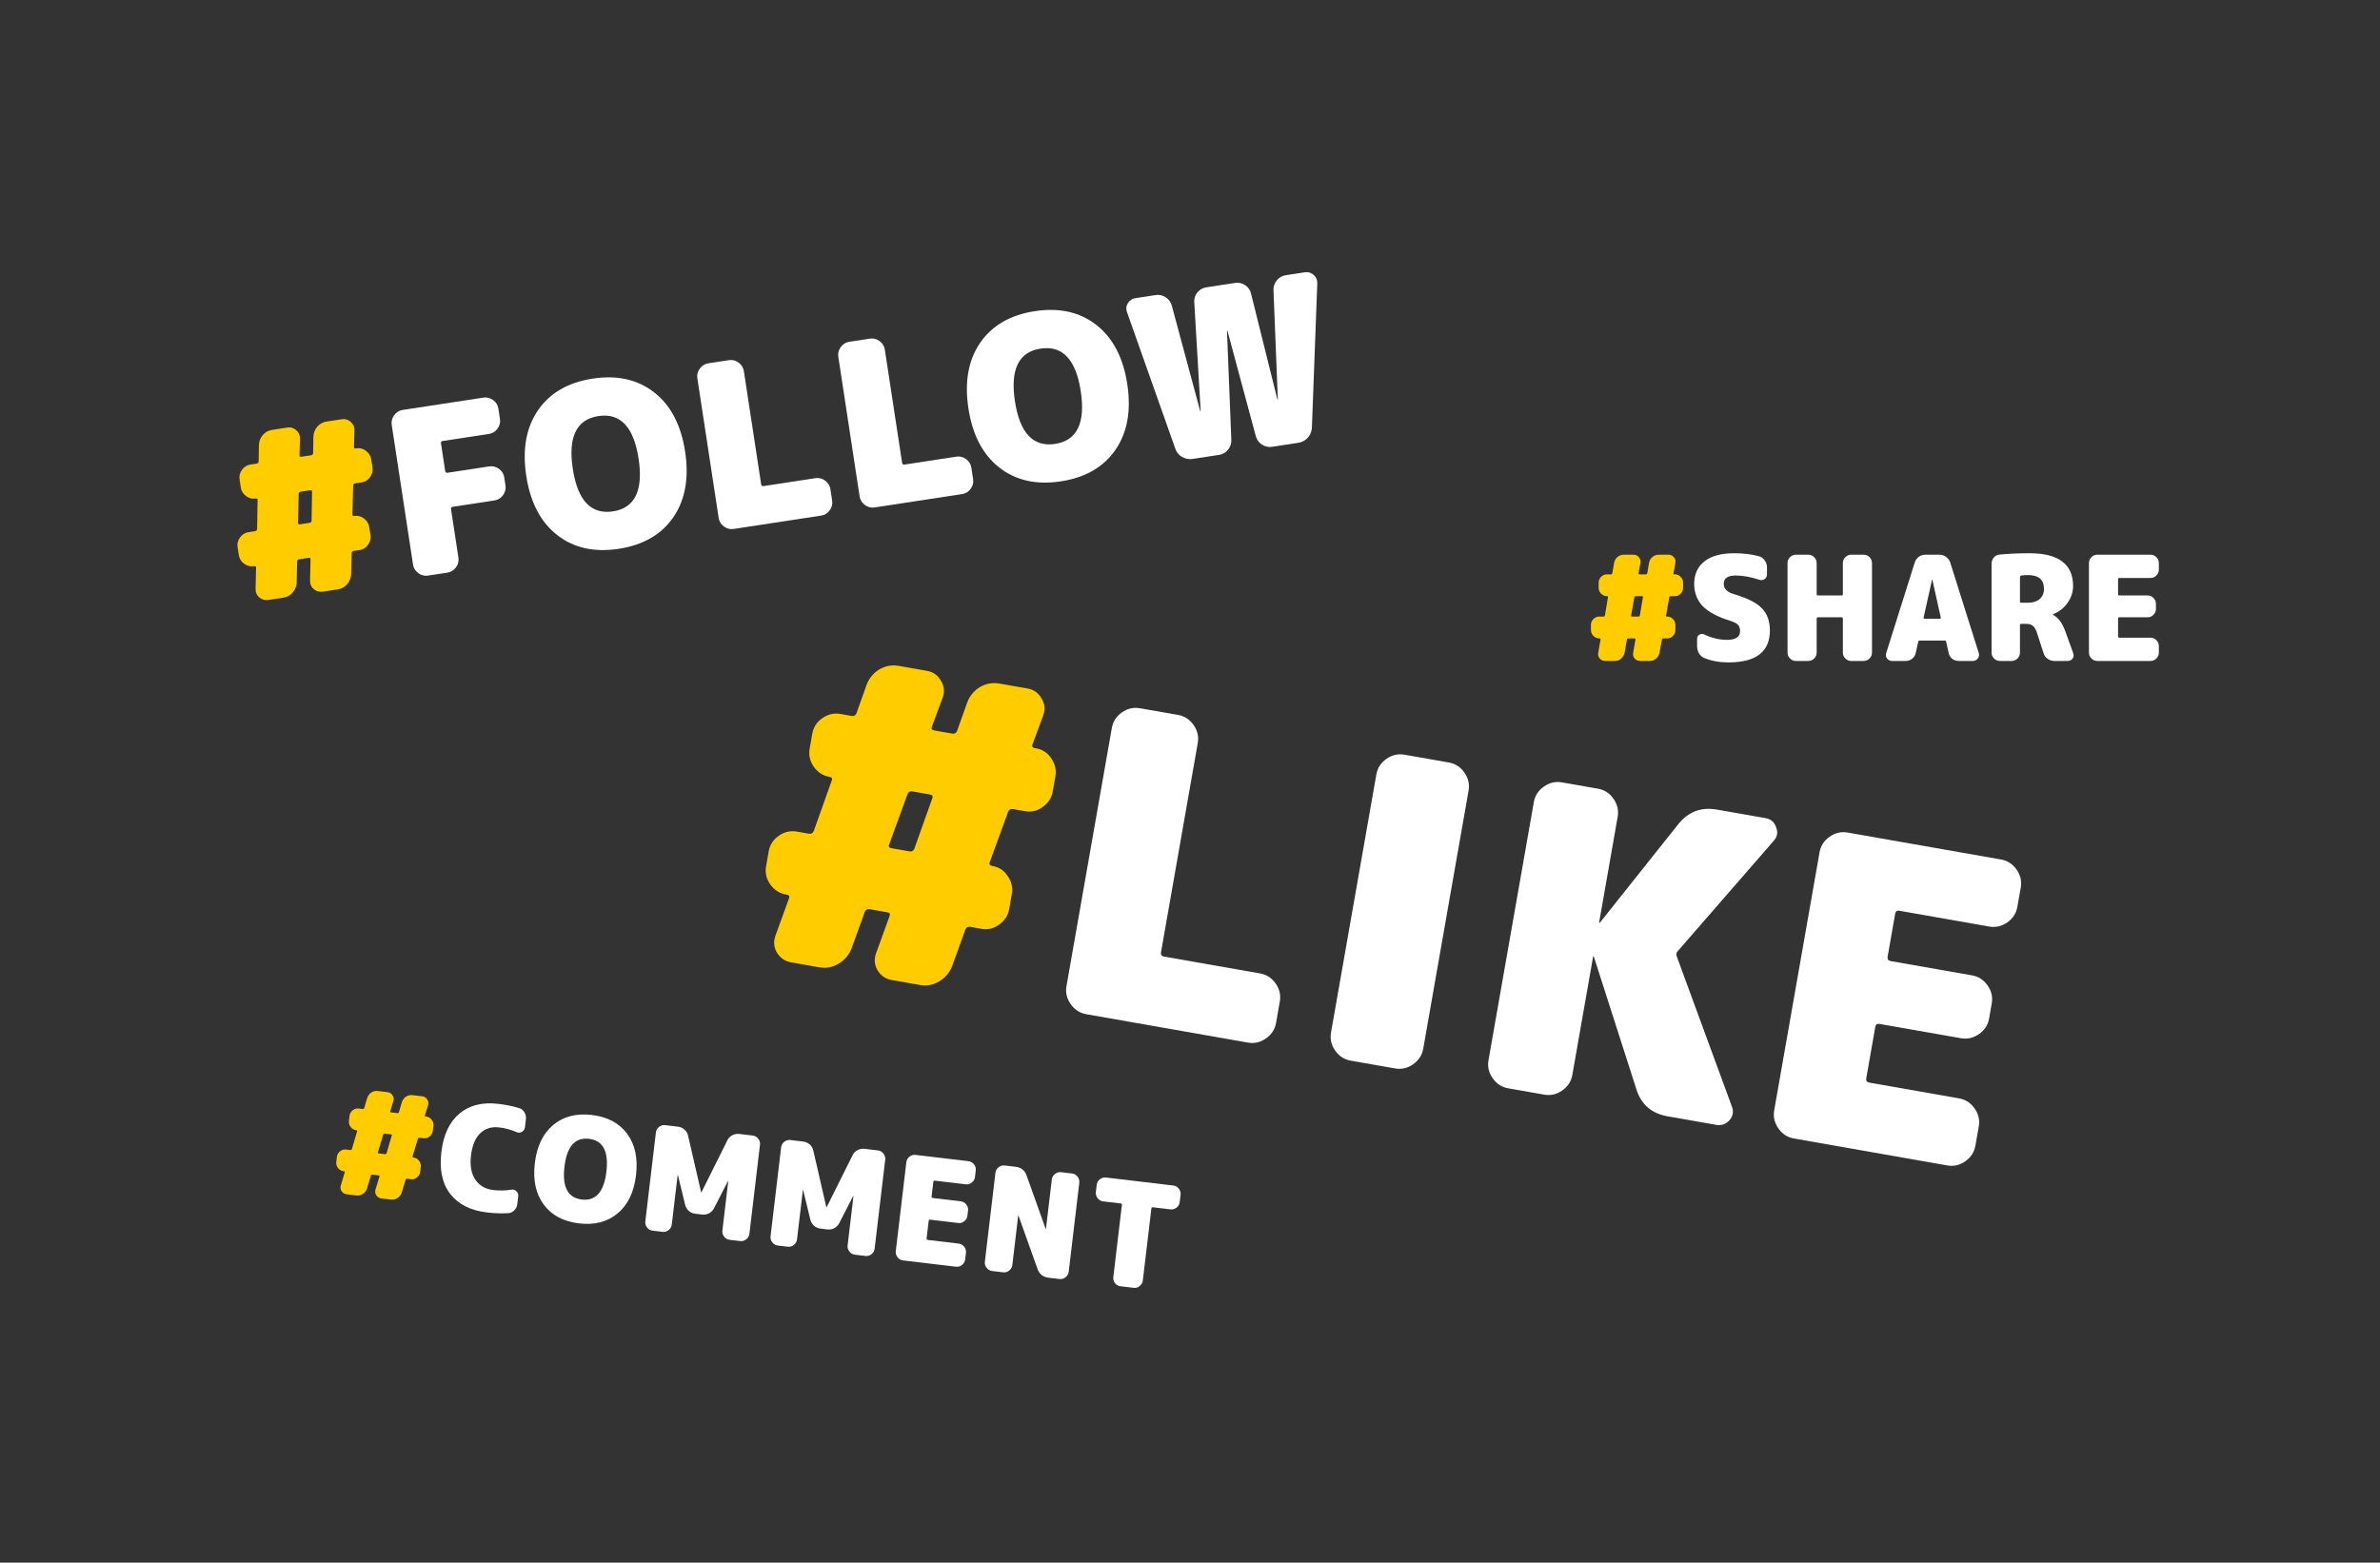 <?xml version="1.0" encoding="UTF-8"?> <svg xmlns="http://www.w3.org/2000/svg" width="1864" height="1224" viewBox="0 0 1864 1224" fill="none"><rect x="0" y="0" width="1864" height="1224" fill="#333333" stroke="none"/><path d="M1021.99 213.272C1024.6 212.874 1026.88 213.556 1028.85 215.317C1030.82 217.079 1031.76 219.299 1031.69 221.978L1027.47 335.027C1027.31 337.962 1026.25 340.549 1024.29 342.788C1022.33 345.028 1019.87 346.374 1016.91 346.826L996.287 349.972C993.443 350.406 990.81 349.838 988.387 348.267C985.965 346.697 984.359 344.517 983.57 341.727L961.319 259.09C961.301 258.971 961.233 258.921 961.115 258.939C960.996 258.957 960.946 259.025 960.964 259.144L964.373 344.656C964.451 347.555 963.569 350.114 961.725 352.336C959.882 354.557 957.538 355.885 954.694 356.319L934.075 359.465C931.112 359.917 928.302 359.376 925.642 357.842C923.102 356.29 921.377 354.128 920.469 351.356L882.732 244.708C881.742 242.192 881.923 239.8 883.274 237.532C884.744 235.246 886.783 233.904 889.39 233.507L905.032 231.12C907.876 230.686 910.509 231.254 912.931 232.825C915.353 234.395 916.959 236.575 917.749 239.365L939.999 322.002C940.017 322.121 940.085 322.171 940.204 322.153C940.322 322.135 940.372 322.066 940.354 321.948L935.346 236.68C935.149 233.799 935.972 231.249 937.816 229.027C939.659 226.806 942.003 225.478 944.847 225.044L967.243 221.626C970.087 221.192 972.721 221.761 975.143 223.331C977.565 224.902 979.112 227.091 979.783 229.899L1000.43 312.78C1000.45 312.898 1000.52 312.949 1000.64 312.931C1000.76 312.913 1000.81 312.844 1000.79 312.726L997.38 227.213C997.301 224.315 998.184 221.755 1000.03 219.534C1001.87 217.312 1004.22 215.985 1007.06 215.551L1021.99 213.272Z" fill="white"></path><path d="M794.893 314.315C798.69 339.2 809.18 350.331 826.363 347.709C843.545 345.087 850.237 331.334 846.44 306.449C842.643 281.564 832.153 270.433 814.97 273.055C797.788 275.677 791.096 289.43 794.893 314.315ZM767.704 268.445C777.035 254.895 791.298 246.656 810.495 243.726C829.692 240.797 845.764 244.407 858.711 254.557C871.658 264.708 879.714 280.151 882.878 300.889C886.043 321.626 882.96 338.769 873.629 352.319C864.298 365.869 850.035 374.108 830.838 377.037C811.641 379.967 795.569 376.356 782.622 366.206C769.675 356.056 761.619 340.613 758.455 319.875C755.29 299.138 758.373 281.995 767.704 268.445Z" fill="white"></path><path d="M749.076 357.682C751.801 357.266 754.325 357.912 756.647 359.619C758.969 361.326 760.337 363.542 760.753 366.268L762.137 375.333C762.553 378.059 761.907 380.582 760.2 382.904C758.493 385.226 756.277 386.595 753.551 387.011L684.94 397.481C682.215 397.896 679.691 397.251 677.369 395.544C675.047 393.837 673.679 391.62 673.263 388.895L656.554 279.402C656.138 276.677 656.784 274.153 658.491 271.831C660.198 269.509 662.414 268.14 665.14 267.724L681.315 265.256C684.04 264.84 686.564 265.486 688.886 267.193C691.208 268.9 692.577 271.116 692.993 273.842L706.528 362.538C706.69 363.605 707.305 364.056 708.371 363.894L749.076 357.682Z" fill="white"></path><path d="M638.68 374.529C641.405 374.113 643.929 374.759 646.251 376.466C648.573 378.173 649.941 380.389 650.357 383.115L651.741 392.18C652.157 394.905 651.511 397.429 649.804 399.751C648.097 402.073 645.881 403.442 643.155 403.857L574.544 414.327C571.819 414.743 569.295 414.098 566.973 412.39C564.651 410.683 563.283 408.467 562.867 405.742L546.158 296.249C545.742 293.523 546.388 291 548.095 288.678C549.802 286.356 552.018 284.987 554.744 284.571L570.919 282.103C573.644 281.687 576.168 282.333 578.49 284.04C580.812 285.747 582.181 287.963 582.597 290.688L596.132 379.385C596.294 380.451 596.909 380.903 597.975 380.74L638.68 374.529Z" fill="white"></path><path d="M448.598 367.158C452.395 392.042 462.885 403.174 480.067 400.552C497.249 397.93 503.942 384.176 500.145 359.292C496.347 334.407 485.857 323.276 468.675 325.898C451.493 328.52 444.8 342.273 448.598 367.158ZM421.408 321.288C430.739 307.738 445.003 299.499 464.2 296.569C483.396 293.64 499.468 297.25 512.416 307.4C525.363 317.55 533.418 332.994 536.583 353.731C539.747 374.469 536.664 391.612 527.334 405.162C518.003 418.711 503.739 426.951 484.543 429.88C465.346 432.81 449.274 429.199 436.327 419.049C423.379 408.899 415.324 393.455 412.159 372.718C408.995 351.981 412.078 334.837 421.408 321.288Z" fill="white"></path><path d="M378.65 311.443C381.376 311.027 383.899 311.673 386.221 313.38C388.543 315.087 389.912 317.303 390.328 320.029L391.576 328.205C391.991 330.931 391.346 333.454 389.639 335.776C387.932 338.098 385.715 339.467 382.99 339.883L346.729 345.416C345.663 345.579 345.202 346.134 345.347 347.082L348.683 368.945C348.846 370.012 349.46 370.464 350.527 370.301L383.232 365.31C385.958 364.894 388.482 365.54 390.803 367.247C393.125 368.954 394.494 371.17 394.91 373.896L395.887 380.295C396.302 383.02 395.657 385.544 393.95 387.866C392.243 390.188 390.026 391.557 387.301 391.972L354.595 396.963C353.529 397.126 353.077 397.741 353.24 398.807L359.044 436.845C359.46 439.571 358.815 442.094 357.107 444.416C355.4 446.738 353.184 448.107 350.459 448.523L335.172 450.856C332.447 451.271 329.923 450.626 327.601 448.919C325.279 447.212 323.91 444.995 323.495 442.27L306.786 332.777C306.37 330.052 307.016 327.528 308.723 325.206C310.43 322.884 312.646 321.515 315.372 321.099L378.65 311.443Z" fill="white"></path><path d="M244.034 407.832L244.403 385.221C244.496 384.237 244.009 383.826 242.942 383.989L235.477 385.128C234.529 385.273 234.009 385.837 233.916 386.821L233.369 409.459C233.277 410.443 233.764 410.854 234.83 410.691L242.474 409.525C243.422 409.38 243.942 408.816 244.034 407.832ZM279.222 351.17C281.948 350.754 284.412 351.408 286.616 353.134C288.938 354.841 290.306 357.057 290.722 359.782L291.699 366.181C292.115 368.907 291.469 371.431 289.762 373.752C288.173 376.056 286.016 377.416 283.291 377.832L278.136 378.619C277.188 378.763 276.668 379.328 276.576 380.312L276.029 402.949C275.936 403.933 276.483 404.335 277.668 404.154C280.393 403.738 282.858 404.393 285.061 406.118C287.383 407.825 288.752 410.041 289.168 412.767L290.144 419.166C290.56 421.891 289.914 424.415 288.207 426.737C286.619 429.041 284.462 430.401 281.736 430.816L276.937 431.549C275.989 431.693 275.469 432.258 275.377 433.242L275.001 449.851C274.842 452.785 273.782 455.372 271.82 457.612C269.976 459.833 267.573 461.17 264.611 461.622L252.702 463.44C250.095 463.837 247.749 463.165 245.664 461.421C243.697 459.66 242.752 457.44 242.828 454.76L243.204 438.151C243.296 437.167 242.809 436.757 241.743 436.919L234.277 438.059C233.329 438.203 232.809 438.768 232.717 439.752L232.341 456.361C232.183 459.295 231.122 461.882 229.16 464.122C227.317 466.343 224.914 467.68 221.951 468.132L210.042 469.949C207.435 470.347 205.089 469.674 203.004 467.931C201.038 466.17 200.093 463.95 200.169 461.27L200.545 444.661C200.637 443.677 200.15 443.266 199.083 443.429L198.728 443.483C196.002 443.899 193.479 443.254 191.157 441.547C188.835 439.839 187.466 437.623 187.05 434.898L186.074 428.499C185.658 425.773 186.303 423.25 188.01 420.928C189.718 418.606 191.934 417.237 194.659 416.821L199.814 416.034C200.762 415.89 201.282 415.325 201.374 414.341L201.744 391.731C201.836 390.747 201.349 390.336 200.283 390.499C197.557 390.915 195.033 390.269 192.712 388.562C190.39 386.855 189.021 384.639 188.605 381.913L187.628 375.514C187.213 372.789 187.858 370.265 189.565 367.943C191.272 365.621 193.489 364.252 196.214 363.837L201.013 363.104C201.961 362.96 202.481 362.395 202.574 361.411L202.781 348.465C202.939 345.531 203.94 342.953 205.784 340.732C207.746 338.492 210.209 337.146 213.171 336.694L225.08 334.877C227.687 334.479 229.974 335.161 231.94 336.922C234.025 338.665 235.029 340.877 234.953 343.556L234.568 356.529C234.476 357.513 234.963 357.924 236.03 357.761L243.673 356.595C244.621 356.45 245.141 355.885 245.233 354.901L245.44 341.956C245.599 339.021 246.6 336.443 248.444 334.222C250.406 331.982 252.868 330.637 255.831 330.184L267.74 328.367C270.347 327.969 272.633 328.651 274.6 330.412C276.685 332.156 277.689 334.367 277.613 337.046L277.228 350.019C277.136 351.003 277.623 351.414 278.689 351.251L279.222 351.17Z" fill="#FFCC00"></path><path d="M1567.21 673.229C1572.25 674.113 1576.3 676.743 1579.36 681.117C1582.43 685.49 1583.52 690.194 1582.64 695.228L1579.98 710.328C1579.1 715.362 1576.47 719.412 1572.1 722.479C1567.72 725.546 1563.02 726.637 1557.99 725.753L1487.73 713.412C1485.77 713.066 1484.63 713.769 1484.32 715.52L1478.38 749.332C1478.03 751.301 1478.85 752.459 1480.82 752.805L1544.5 763.992C1549.53 764.876 1553.58 767.505 1556.65 771.879C1559.72 776.253 1560.81 780.957 1559.92 785.991L1557.85 797.808C1556.96 802.842 1554.34 806.892 1549.96 809.959C1545.59 813.026 1540.88 814.117 1535.85 813.233L1472.17 802.046C1470.2 801.7 1469.06 802.402 1468.75 804.153L1461.66 844.531C1461.31 846.5 1462.12 847.658 1464.09 848.004L1534.34 860.344C1539.38 861.229 1543.43 863.858 1546.49 868.232C1549.56 872.606 1550.65 877.309 1549.77 882.343L1547.11 897.443C1546.23 902.477 1543.6 906.527 1539.23 909.594C1534.85 912.661 1530.15 913.752 1525.12 912.868L1404.97 891.762C1399.93 890.878 1395.88 888.249 1392.82 883.875C1389.75 879.501 1388.66 874.797 1389.54 869.764L1425.07 667.548C1425.95 662.515 1428.58 658.465 1432.95 655.398C1437.33 652.331 1442.03 651.24 1447.06 652.124L1567.21 673.229Z" fill="white"></path><path d="M1313.34 749.444L1356.37 866.646C1357.95 870.532 1357.31 874.143 1354.47 877.479C1351.67 880.596 1348.19 881.789 1344.03 881.059L1305.95 874.37C1293.47 872.178 1285.35 865.112 1281.59 853.17L1248.35 749.534C1248.39 749.315 1248.3 749.186 1248.08 749.148C1247.86 749.11 1247.74 749.2 1247.7 749.419L1231.44 841.991C1230.55 847.025 1227.92 851.075 1223.55 854.142C1219.17 857.209 1214.47 858.3 1209.44 857.416L1181.21 852.457C1176.17 851.573 1172.12 848.943 1169.05 844.569C1165.99 840.196 1164.9 835.492 1165.78 830.458L1201.3 628.243C1202.19 623.209 1204.82 619.159 1209.19 616.092C1213.56 613.025 1218.27 611.934 1223.3 612.818L1251.53 617.777C1256.57 618.662 1260.62 621.291 1263.68 625.665C1266.75 630.039 1267.84 634.742 1266.96 639.776L1252.43 722.5C1252.39 722.719 1252.48 722.848 1252.7 722.886C1252.91 722.925 1253.04 722.835 1253.08 722.616L1314.3 645.724C1322.13 635.82 1332.29 631.963 1344.76 634.154L1382.84 640.843C1387 641.574 1389.74 643.972 1391.05 648.039C1392.63 651.925 1392.01 655.426 1389.21 658.543L1314.15 744.849C1312.82 745.969 1312.56 747.501 1313.34 749.444Z" fill="white"></path><path d="M1134.75 597.259C1139.79 598.143 1143.84 600.772 1146.91 605.146C1149.97 609.52 1151.06 614.224 1150.18 619.257L1114.66 821.473C1113.77 826.506 1111.14 830.556 1106.77 833.623C1102.4 836.69 1097.69 837.782 1092.66 836.897L1057.86 830.785C1052.83 829.901 1048.78 827.272 1045.71 822.898C1042.64 818.524 1041.55 813.82 1042.44 808.786L1077.96 606.571C1078.84 601.537 1081.47 597.487 1085.85 594.42C1090.22 591.353 1094.92 590.262 1099.96 591.146L1134.75 597.259Z" fill="white"></path><path d="M986.919 762.488C991.952 763.372 996.003 766.001 999.069 770.375C1002.14 774.749 1003.23 779.453 1002.34 784.487L999.403 801.228C998.518 806.262 995.889 810.312 991.515 813.379C987.141 816.446 982.438 817.537 977.404 816.653L850.691 794.394C845.658 793.51 841.607 790.881 838.541 786.507C835.474 782.133 834.382 777.429 835.267 772.396L870.788 570.18C871.672 565.147 874.302 561.097 878.676 558.03C883.049 554.963 887.753 553.871 892.787 554.756L922.659 560.003C927.693 560.887 931.743 563.516 934.81 567.89C937.877 572.264 938.968 576.968 938.084 582.002L909.309 745.809C908.963 747.779 909.775 748.937 911.745 749.283L986.919 762.488Z" fill="white"></path><path d="M716.099 664.834L730.143 625.34C730.889 623.666 730.276 622.656 728.307 622.31L714.519 619.888C712.769 619.58 711.521 620.263 710.775 621.937L696.403 661.374C695.658 663.048 696.27 664.058 698.239 664.404L712.355 666.884C714.106 667.191 715.354 666.508 716.099 664.834ZM811.474 586.159C816.508 587.043 820.449 589.653 823.297 593.988C826.363 598.362 827.455 603.066 826.571 608.1L824.495 619.917C823.61 624.951 820.981 629.001 816.607 632.068C812.452 635.173 807.858 636.284 802.825 635.4L793.305 633.727C791.554 633.42 790.306 634.103 789.561 635.777L775.188 675.214C774.443 676.888 775.165 677.917 777.353 678.301C782.387 679.186 786.327 681.796 789.175 686.131C792.242 690.505 793.334 695.209 792.449 700.242L790.373 712.06C789.489 717.094 786.86 721.144 782.486 724.211C778.331 727.316 773.737 728.427 768.703 727.542L759.84 725.985C758.089 725.678 756.841 726.361 756.096 728.035L745.596 756.985C743.579 762.045 740.184 765.961 735.411 768.732C730.856 771.541 725.844 772.466 720.372 771.505L698.378 767.641C693.564 766.795 689.842 764.224 687.213 759.927C684.802 755.668 684.458 751.208 686.179 746.548L696.679 717.597C697.424 715.924 696.812 714.914 694.842 714.568L681.055 712.146C679.304 711.838 678.056 712.521 677.311 714.195L666.811 743.145C664.794 748.205 661.399 752.121 656.626 754.892C652.071 757.702 647.058 758.626 641.587 757.665L619.593 753.801C614.778 752.956 611.056 750.384 608.427 746.087C606.017 741.829 605.672 737.369 607.393 732.708L617.893 703.758C618.639 702.084 618.026 701.074 616.057 700.728L615.4 700.613C610.367 699.728 606.317 697.099 603.25 692.725C600.183 688.351 599.091 683.648 599.976 678.614L602.052 666.796C602.936 661.763 605.565 657.713 609.939 654.646C614.313 651.579 619.016 650.488 624.05 651.372L633.57 653.044C635.321 653.352 636.569 652.669 637.314 650.995L651.358 611.5C652.103 609.826 651.491 608.816 649.522 608.47C644.488 607.586 640.438 604.957 637.371 600.583C634.304 596.209 633.213 591.505 634.097 586.472L636.173 574.654C637.057 569.62 639.686 565.57 644.06 562.503C648.434 559.436 653.138 558.345 658.171 559.229L667.035 560.786C668.785 561.094 670.033 560.411 670.779 558.737L678.812 536.121C680.829 531.061 684.115 527.126 688.669 524.317C693.442 521.546 698.564 520.641 704.036 521.602L726.03 525.465C730.845 526.311 734.457 528.863 736.867 533.122C739.497 537.419 739.951 541.898 738.229 546.559L729.868 569.116C729.122 570.79 729.735 571.8 731.704 572.146L745.82 574.626C747.571 574.933 748.819 574.25 749.564 572.576L757.597 549.961C759.614 544.901 762.9 540.966 767.454 538.156C772.228 535.385 777.35 534.48 782.821 535.441L804.815 539.305C809.63 540.151 813.242 542.703 815.653 546.961C818.282 551.259 818.736 555.737 817.015 560.398L808.653 582.956C807.908 584.63 808.52 585.64 810.49 585.986L811.474 586.159Z" fill="#FFCC00"></path><path d="M1684.29 434.484C1686.04 434.484 1687.56 435.131 1688.85 436.423C1690.14 437.715 1690.79 439.235 1690.79 440.984V446.229C1690.79 447.977 1690.14 449.497 1688.85 450.79C1687.56 452.082 1686.04 452.728 1684.29 452.728H1659.89C1659.2 452.728 1658.86 453.032 1658.86 453.64V465.385C1658.86 466.069 1659.2 466.411 1659.89 466.411H1682.01C1683.76 466.411 1685.28 467.057 1686.57 468.349C1687.86 469.641 1688.51 471.162 1688.51 472.91V477.015C1688.51 478.763 1687.86 480.284 1686.57 481.576C1685.28 482.868 1683.76 483.514 1682.01 483.514H1659.89C1659.2 483.514 1658.86 483.818 1658.86 484.426V498.451C1658.86 499.135 1659.2 499.478 1659.89 499.478H1684.29C1686.04 499.478 1687.56 500.124 1688.85 501.416C1690.14 502.708 1690.79 504.229 1690.79 505.977V511.222C1690.79 512.97 1690.14 514.491 1688.85 515.783C1687.56 517.075 1686.04 517.721 1684.29 517.721H1642.56C1640.81 517.721 1639.29 517.075 1637.99 515.783C1636.7 514.491 1636.06 512.97 1636.06 511.222V440.984C1636.06 439.235 1636.7 437.715 1637.99 436.423C1639.29 435.131 1640.81 434.484 1642.56 434.484H1684.29Z" fill="white"></path><path d="M1588.29 472.113C1592.16 472.113 1595.2 471.162 1597.41 469.262C1599.69 467.286 1600.83 464.625 1600.83 461.28C1600.83 454.059 1596.65 450.448 1588.29 450.448C1586.39 450.448 1584.64 450.562 1583.04 450.79C1582.36 450.942 1582.02 451.36 1582.02 452.045V471.086C1582.02 471.771 1582.36 472.113 1583.04 472.113H1588.29ZM1617.7 494.917L1623.75 511.679C1624.28 513.199 1624.09 514.605 1623.18 515.897C1622.27 517.114 1621.01 517.722 1619.42 517.722H1609.04C1607.06 517.722 1605.28 517.152 1603.68 516.011C1602.08 514.871 1601.02 513.389 1600.49 511.565L1595.47 496.057C1594.63 493.397 1593.57 491.497 1592.28 490.356C1590.99 489.216 1589.28 488.646 1587.15 488.646H1583.04C1582.36 488.646 1582.02 488.988 1582.02 489.672V511.223C1582.02 512.971 1581.37 514.491 1580.08 515.783C1578.79 517.076 1577.26 517.722 1575.52 517.722H1566.28C1564.53 517.722 1563.01 517.076 1561.72 515.783C1560.43 514.491 1559.78 512.971 1559.78 511.223V441.554C1559.78 439.73 1560.35 438.134 1561.49 436.765C1562.71 435.321 1564.23 434.523 1566.05 434.371C1573.5 433.687 1581.29 433.345 1589.43 433.345C1612.23 433.345 1623.63 441.896 1623.63 459C1623.63 463.789 1622.15 468.236 1619.19 472.341C1616.3 476.445 1612.5 479.372 1607.78 481.12C1607.71 481.12 1607.67 481.158 1607.67 481.234C1607.67 481.386 1607.71 481.462 1607.78 481.462C1610.07 482.755 1611.93 484.389 1613.37 486.365C1614.89 488.342 1616.34 491.192 1617.7 494.917Z" fill="white"></path><path d="M1507.36 484.655H1519.21C1519.44 484.655 1519.63 484.579 1519.78 484.426C1520.01 484.198 1520.09 483.97 1520.01 483.742L1513.4 453.982C1513.4 453.906 1513.36 453.868 1513.28 453.868C1513.21 453.868 1513.17 453.906 1513.17 453.982L1506.56 483.742C1506.48 483.97 1506.52 484.198 1506.67 484.426C1506.9 484.579 1507.13 484.655 1507.36 484.655ZM1527.42 440.642L1549.77 511.564C1550.23 513.084 1549.96 514.491 1548.97 515.783C1548.06 517.075 1546.81 517.721 1545.21 517.721H1534.04C1532.14 517.721 1530.43 517.151 1528.91 516.011C1527.46 514.795 1526.55 513.274 1526.17 511.45L1524.23 502.67C1524.08 502.062 1523.7 501.758 1523.09 501.758H1503.59C1502.83 501.758 1502.41 502.062 1502.34 502.67L1500.4 511.45C1500.02 513.274 1499.07 514.795 1497.55 516.011C1496.11 517.151 1494.43 517.721 1492.53 517.721H1481.81C1480.22 517.721 1478.93 517.075 1477.94 515.783C1477.03 514.491 1476.8 513.084 1477.25 511.564L1499.6 440.642C1500.13 438.817 1501.16 437.335 1502.68 436.195C1504.28 435.054 1506.06 434.484 1508.04 434.484H1518.99C1520.89 434.484 1522.6 435.054 1524.12 436.195C1525.71 437.335 1526.82 438.817 1527.42 440.642Z" fill="white"></path><path d="M1459.63 434.484C1461.38 434.484 1462.9 435.131 1464.19 436.423C1465.48 437.715 1466.13 439.235 1466.13 440.984V511.222C1466.13 512.97 1465.48 514.491 1464.19 515.783C1462.9 517.075 1461.38 517.721 1459.63 517.721H1449.82C1448.07 517.721 1446.55 517.075 1445.26 515.783C1443.97 514.491 1443.32 512.97 1443.32 511.222V484.541C1443.32 483.856 1443.02 483.514 1442.41 483.514H1423.82C1423.14 483.514 1422.8 483.856 1422.8 484.541V511.222C1422.8 512.97 1422.15 514.491 1420.86 515.783C1419.57 517.075 1418.05 517.721 1416.3 517.721H1406.49C1404.74 517.721 1403.22 517.075 1401.93 515.783C1400.64 514.491 1399.99 512.97 1399.99 511.222V440.984C1399.99 439.235 1400.64 437.715 1401.93 436.423C1403.22 435.131 1404.74 434.484 1406.49 434.484H1416.3C1418.05 434.484 1419.57 435.131 1420.86 436.423C1422.15 437.715 1422.8 439.235 1422.8 440.984V465.385C1422.8 466.069 1423.14 466.411 1423.82 466.411H1442.41C1443.02 466.411 1443.32 466.069 1443.32 465.385V440.984C1443.32 439.235 1443.97 437.715 1445.26 436.423C1446.55 435.131 1448.07 434.484 1449.82 434.484H1459.63Z" fill="white"></path><path d="M1357.67 465.271C1368.31 468.388 1375.72 472.113 1379.9 476.445C1384.08 480.778 1386.17 486.555 1386.17 493.777C1386.17 510.5 1375.34 518.862 1353.68 518.862C1346.76 518.862 1340.49 517.722 1334.86 515.441C1333.11 514.757 1331.71 513.541 1330.64 511.793C1329.66 510.044 1329.16 508.144 1329.16 506.091V500.276C1329.16 498.832 1329.77 497.768 1330.99 497.084C1332.2 496.399 1333.46 496.361 1334.75 496.97C1340.75 499.782 1346.68 501.188 1352.54 501.188C1359.38 501.188 1362.8 498.908 1362.8 494.347C1362.8 492.219 1362.27 490.584 1361.2 489.444C1360.14 488.304 1358.2 487.278 1355.39 486.365C1345.28 483.249 1337.98 479.372 1333.49 474.735C1329.09 470.022 1326.88 464.207 1326.88 457.29C1326.88 449.84 1329.54 443.987 1334.86 439.73C1340.26 435.473 1348.05 433.345 1358.24 433.345C1365.53 433.345 1372.03 434.143 1377.74 435.739C1379.56 436.271 1381.04 437.374 1382.18 439.046C1383.32 440.642 1383.89 442.429 1383.89 444.405V449.992C1383.89 451.512 1383.25 452.729 1381.95 453.641C1380.74 454.477 1379.37 454.629 1377.85 454.097C1371.08 451.892 1364.93 450.79 1359.38 450.79C1353.14 450.79 1350.03 452.957 1350.03 457.29C1350.03 461.09 1352.57 463.751 1357.67 465.271Z" fill="white"></path><path d="M1284.32 482.032L1286.72 467.893C1286.87 467.285 1286.6 466.981 1285.92 466.981H1281.13C1280.52 466.981 1280.14 467.285 1279.99 467.893L1277.48 482.032C1277.33 482.64 1277.6 482.944 1278.28 482.944H1283.18C1283.79 482.944 1284.17 482.64 1284.32 482.032ZM1311.8 449.877C1313.55 449.877 1315.03 450.524 1316.25 451.816C1317.54 453.108 1318.19 454.628 1318.19 456.377V460.482C1318.19 462.23 1317.54 463.75 1316.25 465.043C1315.03 466.335 1313.55 466.981 1311.8 466.981H1308.5C1307.89 466.981 1307.51 467.285 1307.36 467.893L1304.85 482.032C1304.7 482.64 1305 482.944 1305.76 482.944C1307.51 482.944 1308.99 483.59 1310.21 484.883C1311.5 486.175 1312.14 487.695 1312.14 489.444V493.548C1312.14 495.297 1311.5 496.817 1310.21 498.109C1308.99 499.402 1307.51 500.048 1305.76 500.048H1302.68C1302.07 500.048 1301.69 500.352 1301.54 500.96L1299.72 511.336C1299.34 513.16 1298.42 514.681 1296.98 515.897C1295.61 517.113 1293.98 517.721 1292.08 517.721H1284.44C1282.76 517.721 1281.36 517.075 1280.22 515.783C1279.15 514.491 1278.77 513.008 1279.08 511.336L1280.9 500.96C1281.05 500.352 1280.79 500.048 1280.1 500.048H1275.32C1274.71 500.048 1274.33 500.352 1274.17 500.96L1272.35 511.336C1271.97 513.16 1271.06 514.681 1269.61 515.897C1268.25 517.113 1266.61 517.721 1264.71 517.721H1257.07C1255.4 517.721 1253.99 517.075 1252.85 515.783C1251.79 514.491 1251.41 513.008 1251.71 511.336L1253.54 500.96C1253.69 500.352 1253.42 500.048 1252.74 500.048H1252.51C1250.76 500.048 1249.24 499.402 1247.95 498.109C1246.66 496.817 1246.01 495.297 1246.01 493.548V489.444C1246.01 487.695 1246.66 486.175 1247.95 484.883C1249.24 483.59 1250.76 482.944 1252.51 482.944H1255.82C1256.43 482.944 1256.81 482.64 1256.96 482.032L1259.35 467.893C1259.5 467.285 1259.24 466.981 1258.55 466.981C1256.81 466.981 1255.29 466.335 1253.99 465.043C1252.7 463.75 1252.05 462.23 1252.05 460.482V456.377C1252.05 454.628 1252.7 453.108 1253.99 451.816C1255.29 450.524 1256.81 449.877 1258.55 449.877H1261.63C1262.24 449.877 1262.62 449.573 1262.77 448.965L1264.14 440.87C1264.52 439.045 1265.4 437.525 1266.76 436.309C1268.21 435.092 1269.88 434.484 1271.78 434.484H1279.42C1281.09 434.484 1282.46 435.131 1283.52 436.423C1284.67 437.715 1285.08 439.197 1284.78 440.87L1283.3 448.965C1283.14 449.573 1283.41 449.877 1284.09 449.877H1289C1289.61 449.877 1289.99 449.573 1290.14 448.965L1291.51 440.87C1291.89 439.045 1292.76 437.525 1294.13 436.309C1295.57 435.092 1297.25 434.484 1299.15 434.484H1306.79C1308.46 434.484 1309.83 435.131 1310.89 436.423C1312.03 437.715 1312.45 439.197 1312.14 440.87L1310.66 448.965C1310.51 449.573 1310.78 449.877 1311.46 449.877H1311.8Z" fill="#FFCC00"></path><path d="M918.934 928.602C920.67 928.808 922.104 929.629 923.235 931.065C924.365 932.5 924.827 934.086 924.621 935.822L923.935 941.597C923.729 943.333 922.908 944.767 921.472 945.897C920.036 947.028 918.45 947.49 916.714 947.284L902.9 945.642C902.221 945.562 901.841 945.861 901.76 946.54L895.046 1003.04C894.84 1004.78 894.019 1006.21 892.583 1007.34C891.223 1008.48 889.675 1008.95 887.938 1008.74L877.522 1007.5C875.785 1007.3 874.352 1006.48 873.221 1005.04C872.166 1003.61 871.742 1002.03 871.948 1000.3L878.662 943.795C878.743 943.116 878.444 942.736 877.764 942.655L863.951 941.014C862.214 940.807 860.781 939.986 859.65 938.551C858.52 937.115 858.057 935.529 858.264 933.793L858.95 928.018C859.156 926.282 859.977 924.849 861.413 923.718C862.849 922.587 864.435 922.125 866.171 922.331L918.934 928.602Z" fill="white"></path><path d="M839.609 919.175C841.345 919.381 842.779 920.202 843.909 921.638C845.04 923.074 845.502 924.66 845.296 926.396L837.007 996.143C836.801 997.879 835.98 999.313 834.544 1000.44C833.109 1001.57 831.523 1002.04 829.787 1001.83L821.181 1000.81C816.879 1000.3 814.013 998.004 812.583 993.93L797.677 952.199C797.686 952.124 797.653 952.081 797.578 952.072C797.502 952.063 797.46 952.097 797.451 952.172L792.849 990.896C792.643 992.632 791.822 994.065 790.386 995.196C788.95 996.327 787.364 996.789 785.628 996.583L777.023 995.56C775.287 995.354 773.854 994.533 772.723 993.097C771.592 991.661 771.13 990.075 771.336 988.339L779.625 918.592C779.831 916.855 780.652 915.422 782.088 914.291C783.523 913.161 785.109 912.698 786.845 912.905L795.451 913.927C799.753 914.439 802.619 916.731 804.049 920.805L818.955 962.536C818.946 962.611 818.979 962.653 819.055 962.662C819.13 962.671 819.172 962.638 819.181 962.563L823.783 923.839C823.989 922.103 824.81 920.67 826.246 919.539C827.682 918.408 829.268 917.946 831.004 918.152L839.609 919.175Z" fill="white"></path><path d="M758.514 909.539C760.251 909.746 761.684 910.567 762.815 912.002C763.945 913.438 764.408 915.024 764.201 916.76L763.582 921.969C763.376 923.705 762.555 925.138 761.119 926.269C759.684 927.4 758.098 927.862 756.362 927.655L732.131 924.776C731.452 924.695 731.076 924.957 731.004 925.561L729.619 937.223C729.538 937.902 729.837 938.282 730.516 938.363L752.482 940.974C754.219 941.18 755.652 942.001 756.783 943.437C757.913 944.872 758.376 946.458 758.169 948.194L757.685 952.271C757.479 954.007 756.658 955.44 755.222 956.571C753.786 957.702 752.2 958.164 750.464 957.958L728.498 955.347C727.819 955.266 727.443 955.528 727.371 956.132L725.716 970.059C725.636 970.738 725.935 971.118 726.614 971.199L750.845 974.078C752.581 974.285 754.014 975.106 755.145 976.541C756.276 977.977 756.738 979.563 756.532 981.299L755.913 986.508C755.707 988.244 754.886 989.677 753.45 990.808C752.014 991.939 750.428 992.401 748.692 992.195L707.251 987.27C705.515 987.064 704.082 986.243 702.951 984.807C701.82 983.371 701.358 981.785 701.564 980.049L709.853 910.302C710.059 908.565 710.88 907.132 712.316 906.001C713.751 904.871 715.337 904.408 717.074 904.615L758.514 909.539Z" fill="white"></path><path d="M687.611 901.11C689.347 901.317 690.781 902.138 691.911 903.573C693.042 905.009 693.504 906.595 693.298 908.331L685.01 978.079C684.803 979.815 683.982 981.248 682.547 982.379C681.111 983.51 679.525 983.972 677.789 983.766L669.523 982.783C667.787 982.577 666.354 981.756 665.223 980.32C664.092 978.885 663.63 977.299 663.836 975.563L668.438 936.839C668.447 936.764 668.414 936.721 668.338 936.712C668.263 936.703 668.22 936.737 668.212 936.812L657.309 958.022C656.414 959.753 655.107 961.091 653.387 962.034C651.676 962.903 649.84 963.22 647.877 962.987L642.669 962.368C640.706 962.135 638.995 961.396 637.535 960.151C636.085 958.83 635.128 957.224 634.663 955.331L629.035 932.157C629.044 932.081 629.011 932.039 628.935 932.03C628.86 932.021 628.818 932.054 628.809 932.13L624.207 970.853C624.001 972.589 623.18 974.023 621.744 975.153C620.308 976.284 618.722 976.746 616.986 976.54L609.173 975.612C607.437 975.405 606.004 974.584 604.873 973.149C603.742 971.713 603.28 970.127 603.487 968.391L611.775 898.643C611.981 896.907 612.802 895.474 614.238 894.343C615.674 893.212 617.26 892.75 618.996 892.956L629.073 894.154C631.036 894.387 632.742 895.164 634.193 896.485C635.652 897.73 636.577 899.294 636.965 901.178L647.191 945.567C647.183 945.643 647.216 945.685 647.291 945.694C647.367 945.703 647.409 945.67 647.418 945.594L667.763 904.837C668.582 903.098 669.847 901.793 671.558 900.925C673.277 899.981 675.118 899.626 677.081 899.859L687.611 901.11Z" fill="white"></path><path d="M589.533 889.455C591.269 889.661 592.702 890.482 593.833 891.918C594.964 893.354 595.426 894.94 595.219 896.676L586.931 966.423C586.725 968.16 585.904 969.593 584.468 970.724C583.032 971.854 581.446 972.317 579.71 972.11L571.445 971.128C569.708 970.922 568.275 970.101 567.144 968.665C566.014 967.229 565.551 965.643 565.758 963.907L570.359 925.184C570.368 925.108 570.335 925.066 570.26 925.057C570.184 925.048 570.142 925.081 570.133 925.157L559.23 946.367C558.335 948.098 557.028 949.435 555.309 950.379C553.598 951.248 551.761 951.565 549.799 951.332L544.59 950.713C542.628 950.48 540.916 949.741 539.457 948.495C538.006 947.175 537.049 945.568 536.585 943.676L530.957 920.501C530.966 920.426 530.932 920.384 530.857 920.375C530.781 920.366 530.739 920.399 530.73 920.474L526.128 959.198C525.922 960.934 525.101 962.367 523.665 963.498C522.23 964.629 520.644 965.091 518.908 964.885L511.095 963.956C509.359 963.75 507.925 962.929 506.795 961.493C505.664 960.058 505.202 958.472 505.408 956.736L513.696 886.988C513.903 885.252 514.724 883.819 516.159 882.688C517.595 881.557 519.181 881.095 520.917 881.301L530.994 882.499C532.957 882.732 534.664 883.509 536.114 884.829C537.574 886.075 538.498 887.639 538.887 889.522L549.113 933.912C549.104 933.987 549.137 934.03 549.213 934.039C549.288 934.048 549.33 934.014 549.339 933.939L569.684 893.182C570.503 891.442 571.768 890.138 573.479 889.27C575.199 888.326 577.04 887.97 579.002 888.204L589.533 889.455Z" fill="white"></path><path d="M442.085 913.844C440.201 929.696 444.732 938.272 455.677 939.573C466.622 940.873 473.037 933.598 474.92 917.746C476.804 901.895 472.273 893.318 461.328 892.018C450.383 890.717 443.968 897.993 442.085 913.844ZM433.217 881.213C441.209 874.508 451.32 871.882 463.548 873.335C475.777 874.789 484.99 879.711 491.189 888.103C497.387 896.494 499.701 907.295 498.132 920.505C496.562 933.714 491.781 943.672 483.788 950.377C475.796 957.082 465.685 959.708 453.457 958.255C441.228 956.802 432.015 951.88 425.816 943.488C419.618 935.096 417.303 924.296 418.873 911.086C420.443 897.876 425.224 887.919 433.217 881.213Z" fill="white"></path><path d="M400.391 931.855C401.954 931.581 403.286 931.969 404.386 933.019C405.562 934.077 406.055 935.399 405.867 936.984L405.14 943.098C404.907 945.061 404.097 946.725 402.71 948.091C401.398 949.466 399.781 950.193 397.858 950.27C392.617 950.566 387.129 950.373 381.392 949.691C368.559 948.167 358.988 943.355 352.678 935.256C346.369 927.157 344.034 916.201 345.676 902.388C347.282 888.876 351.996 878.834 359.82 872.262C367.644 865.69 377.821 863.148 390.351 864.637C396.088 865.319 401.469 866.418 406.494 867.933C408.345 868.46 409.747 869.545 410.7 871.189C411.729 872.842 412.126 874.65 411.893 876.613L411.139 882.953C410.951 884.539 410.157 885.746 408.757 886.574C407.442 887.337 406.056 887.402 404.6 886.769C400.082 884.854 395.558 883.628 391.029 883.09C384.99 882.372 380.026 883.887 376.135 887.635C372.254 891.308 369.838 897.145 368.887 905.146C367.954 912.996 369.082 919.293 372.269 924.035C375.466 928.701 380.159 931.403 386.348 932.138C391.104 932.703 395.785 932.609 400.391 931.855Z" fill="white"></path><path d="M302.772 903.261L306.818 889.503C307.041 888.917 306.812 888.584 306.133 888.503L301.377 887.938C300.773 887.866 300.36 888.124 300.137 888.709L295.978 902.453C295.755 903.039 295.984 903.373 296.663 903.453L301.532 904.032C302.136 904.104 302.549 903.847 302.772 903.261ZM333.854 874.574C335.59 874.78 336.985 875.597 338.041 877.023C339.171 878.459 339.634 880.045 339.427 881.781L338.943 885.857C338.737 887.593 337.916 889.027 336.48 890.158C335.12 891.297 333.571 891.764 331.835 891.558L328.552 891.167C327.948 891.096 327.535 891.353 327.312 891.939L323.152 905.683C322.93 906.269 323.196 906.607 323.951 906.696C325.687 906.903 327.082 907.719 328.138 909.146C329.268 910.582 329.731 912.167 329.524 913.904L329.04 917.98C328.834 919.716 328.013 921.149 326.577 922.28C325.217 923.42 323.668 923.887 321.932 923.68L318.875 923.317C318.271 923.245 317.858 923.502 317.635 924.088L314.599 934.176C314.006 935.943 312.921 937.345 311.343 938.383C309.841 939.429 308.147 939.84 306.259 939.616L298.673 938.714C297.013 938.517 295.692 937.709 294.713 936.291C293.808 934.883 293.606 933.366 294.105 931.741L297.141 921.653C297.364 921.067 297.136 920.733 296.456 920.653L291.701 920.088C291.097 920.016 290.684 920.273 290.461 920.859L287.425 930.947C286.832 932.714 285.747 934.116 284.169 935.153C282.667 936.2 280.972 936.611 279.085 936.386L271.499 935.485C269.838 935.288 268.518 934.48 267.538 933.062C266.634 931.653 266.432 930.137 266.931 928.512L269.967 918.423C270.19 917.838 269.961 917.504 269.282 917.423L269.055 917.397C267.319 917.19 265.886 916.369 264.755 914.933C263.624 913.498 263.162 911.912 263.369 910.176L263.853 906.1C264.059 904.363 264.88 902.93 266.316 901.799C267.752 900.668 269.338 900.206 271.074 900.413L274.357 900.803C274.961 900.875 275.375 900.617 275.597 900.032L279.643 886.274C279.866 885.688 279.638 885.355 278.959 885.274C277.222 885.068 275.789 884.247 274.658 882.811C273.527 881.375 273.065 879.789 273.272 878.053L273.756 873.977C273.962 872.241 274.783 870.807 276.219 869.677C277.655 868.546 279.241 868.084 280.977 868.29L284.034 868.653C284.638 868.725 285.051 868.468 285.274 867.882L287.588 860.004C288.181 858.238 289.228 856.831 290.73 855.785C292.308 854.748 294.04 854.341 295.928 854.565L303.514 855.467C305.174 855.664 306.457 856.467 307.361 857.876C308.341 859.294 308.581 860.815 308.082 862.44L305.655 870.304C305.432 870.89 305.66 871.223 306.34 871.304L311.208 871.883C311.812 871.954 312.225 871.697 312.448 871.111L314.762 863.234C315.355 861.467 316.402 860.06 317.905 859.014C319.482 857.977 321.215 857.57 323.102 857.795L330.688 858.696C332.349 858.893 333.631 859.697 334.535 861.105C335.515 862.523 335.755 864.044 335.256 865.669L332.829 873.533C332.606 874.119 332.835 874.453 333.514 874.533L333.854 874.574Z" fill="#FFCC00"></path></svg> 
